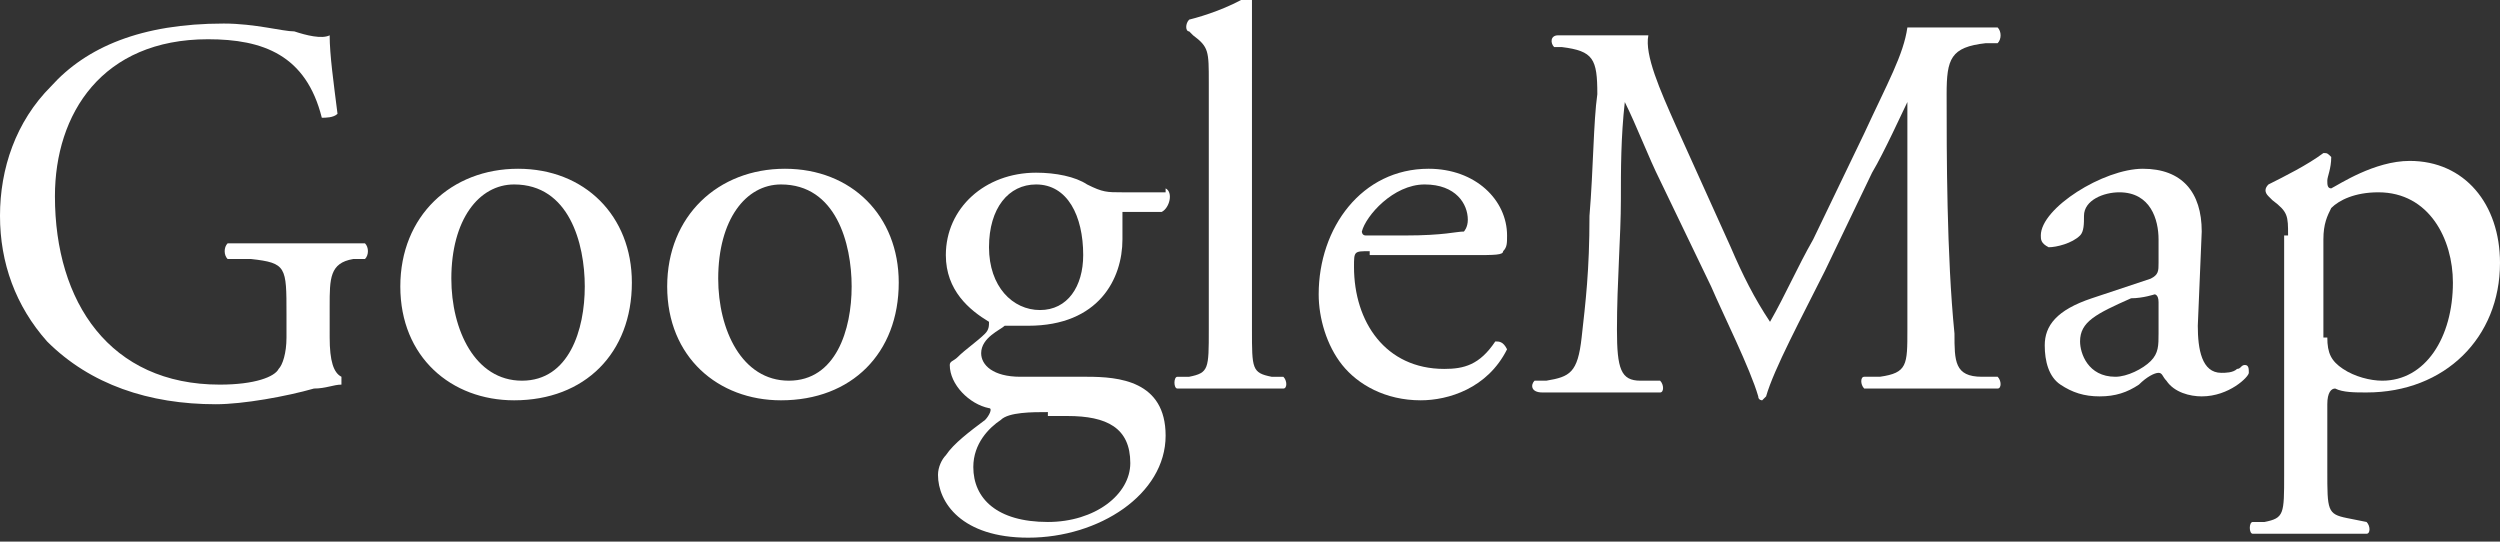 <svg enable-background="new 0 0 63.7 13.8" viewBox="0 0 63.7 13.8" xmlns="http://www.w3.org/2000/svg"><rect x="0" y="0" width="63.7" height="13.8" fill="#333333" stroke="none"/><g fill="#fff"><path d="m8.4 8.6c0 .6.1.9.3 1v.2c-.2 0-.4.1-.7.1-.7.2-1.8.4-2.5.4-1.7 0-3.2-.5-4.3-1.6-.8-.9-1.2-2-1.2-3.2s.4-2.4 1.3-3.3c.9-1 2.3-1.6 4.4-1.6.8 0 1.5.2 1.8.2.3.1.7.2.9.1 0 .5.1 1.2.2 2-.1.1-.3.1-.4.1-.4-1.6-1.5-2-2.9-2-2.7 0-3.9 1.9-3.9 4 0 2.7 1.4 4.8 4.2 4.8.9 0 1.4-.2 1.5-.4.1-.1.2-.4.2-.8v-.6c0-1.2 0-1.3-.9-1.4h-.6c-.1-.1-.1-.3 0-.4h2 1.5c.1.1.1.3 0 .4h-.3c-.6.1-.6.5-.6 1.2z"/><path d="m16.1 7.2c0 1.8-1.2 3-3 3-1.6 0-2.9-1.1-2.9-2.9s1.3-3 3-3 2.9 1.2 2.9 2.9zm-3-2.5c-.9 0-1.6.9-1.6 2.4 0 1.3.6 2.6 1.8 2.6s1.6-1.3 1.6-2.4-.4-2.6-1.8-2.6z"/><path d="m22.9 7.2c0 1.8-1.2 3-3 3-1.6 0-2.9-1.1-2.9-2.9s1.3-3 3-3 2.9 1.2 2.9 2.9zm-3-2.5c-.9 0-1.6.9-1.6 2.4 0 1.3.6 2.6 1.8 2.6s1.6-1.3 1.6-2.4-.4-2.6-1.8-2.6z"/><path d="m29.7 4.8c.2.1.1.5-.1.6h-1v.7c0 1-.6 2.2-2.4 2.2-.3 0-.4 0-.6 0-.1.1-.6.3-.6.7 0 .3.3.6 1 .6h1.7c.8 0 2 .1 2 1.5 0 1.5-1.7 2.6-3.5 2.6-1.7 0-2.3-.9-2.3-1.6 0-.2.1-.4.2-.5.2-.3.6-.6 1-.9.1-.1.2-.3.1-.3-.5-.1-1-.6-1-1.1 0-.1.1-.1.2-.2.2-.2.5-.4.7-.6.1-.1.1-.2.1-.3-.5-.3-1.1-.8-1.1-1.7 0-1.2 1-2.1 2.3-2.1.5 0 1 .1 1.3.3.4.2.5.2.9.2h1.1zm-3 5.7c-.4 0-1 0-1.2.2-.3.2-.7.6-.7 1.2 0 .8.6 1.4 1.9 1.4 1.2 0 2.1-.7 2.1-1.5 0-.9-.6-1.2-1.6-1.2h-.5zm.9-4c0-1-.4-1.8-1.2-1.8-.7 0-1.2.6-1.2 1.6s.6 1.6 1.3 1.6 1.1-.6 1.1-1.4z"/><path d="m31.9 8.4c0 1 0 1.1.5 1.2h.3c.1.1.1.3 0 .3-.5 0-.9 0-1.4 0s-.9 0-1.3 0c-.1 0-.1-.3 0-.3h.3c.5-.1.5-.2.5-1.2v-6.3c0-.8 0-.9-.4-1.2l-.1-.1c-.1 0-.1-.2 0-.3.4-.1 1-.3 1.5-.6.1 0 .1 0 .1.1v1.7z"/><path d="m34.9 6.4c-.4 0-.4 0-.4.4 0 1.4.8 2.6 2.3 2.6.5 0 .9-.1 1.3-.7.1 0 .2 0 .3.2-.5 1-1.5 1.3-2.2 1.3-.9 0-1.6-.4-2-.9s-.6-1.2-.6-1.8c0-1.7 1.1-3.2 2.8-3.2 1.2 0 2 .8 2 1.7 0 .2 0 .3-.1.4 0 .1-.2.1-.8.1h-2.6zm.9-.4c1 0 1.3-.1 1.5-.1 0 0 .1-.1.1-.3 0-.4-.3-.9-1.1-.9s-1.5.8-1.6 1.2c0 0 0 .1.1.1z"/><path d="m44.1 6.3c.3.7.6 1.3 1 1.9.4-.7.7-1.4 1.1-2.1l1.3-2.7c.6-1.3 1-2 1.1-2.7h1.1 1.2c.1.1.1.3 0 .4h-.3c-.9.1-1 .4-1 1.3 0 1.5 0 4.1.2 6.1 0 .7 0 1.1.7 1.1h.4c.1.1.1.3 0 .3-.6 0-1.1 0-1.7 0-.5 0-1.1 0-1.7 0-.1-.1-.1-.3 0-.3h.4c.7-.1.7-.3.7-1.2v-5.8c-.1.2-.6 1.3-.9 1.8l-1.2 2.5c-.6 1.2-1.3 2.5-1.5 3.2 0 0-.1.1-.1.1s-.1 0-.1-.1c-.2-.7-.9-2.1-1.2-2.8l-1.3-2.7c-.3-.6-.6-1.4-.9-2-.1.9-.1 1.7-.1 2.5 0 .9-.1 2.1-.1 3.3 0 1 .1 1.3.6 1.3h.5c.1.1.1.3 0 .3-.5 0-1 0-1.6 0-.4 0-1 0-1.4 0-.3 0-.3-.2-.2-.3h.3c.6-.1.8-.2.9-1.1s.2-1.7.2-3.1c.1-1.2.1-2.4.2-3.1 0-.9-.1-1.1-.9-1.2h-.2c-.1-.1-.1-.3.1-.3h1.1 1.2c-.1.5.3 1.4.7 2.3z"/><path d="m54.8 7.1c.2-.1.2-.2.2-.4v-.6c0-.5-.2-1.2-1-1.2-.4 0-.9.2-.9.6 0 .2 0 .4-.1.5-.2.2-.6.3-.8.3-.2-.1-.2-.2-.2-.3 0-.7 1.6-1.7 2.6-1.7s1.5.6 1.5 1.6l-.1 2.4c0 .6.1 1.2.6 1.2.1 0 .3 0 .4-.1.1 0 .1-.1.2-.1s.1.1.1.2-.5.6-1.2.6c-.3 0-.7-.1-.9-.4-.1-.1-.1-.2-.2-.2s-.3.1-.5.3c-.3.2-.6.3-1 .3s-.7-.1-1-.3-.4-.6-.4-1c0-.5.3-.9 1.2-1.2zm-.9 2.5c.3 0 .7-.2.9-.4s.2-.4.2-.7v-.8c0-.2-.1-.2-.1-.2s-.3.1-.6.1c-.9.4-1.3.6-1.3 1.1 0 .3.2.9.9.9z"/><path d="m58.3 6c0-.5 0-.6-.4-.9l-.1-.1c-.1-.1-.1-.2 0-.3.4-.2 1-.5 1.4-.8.1 0 .1 0 .2.1 0 .3-.1.5-.1.6s0 .2.1.2c.2-.1 1.1-.7 2-.7 1.4 0 2.3 1.1 2.3 2.6 0 1.9-1.4 3.3-3.4 3.3-.3 0-.6 0-.8-.1-.1 0-.2.1-.2.4v1.7c0 1 0 1.1.5 1.2l.5.1c.1.1.1.3 0 .3-.7 0-1.1 0-1.6 0s-.9 0-1.3 0c-.1 0-.1-.3 0-.3h.3c.5-.1.5-.2.5-1.2v-6.1zm1 2.6c0 .4.1.6.4.8s.7.3 1 .3c1.1 0 1.8-1.1 1.8-2.5 0-1.1-.6-2.3-1.9-2.3-.6 0-1 .2-1.2.4-.1.2-.2.4-.2.8v2.5z"/></g></svg>